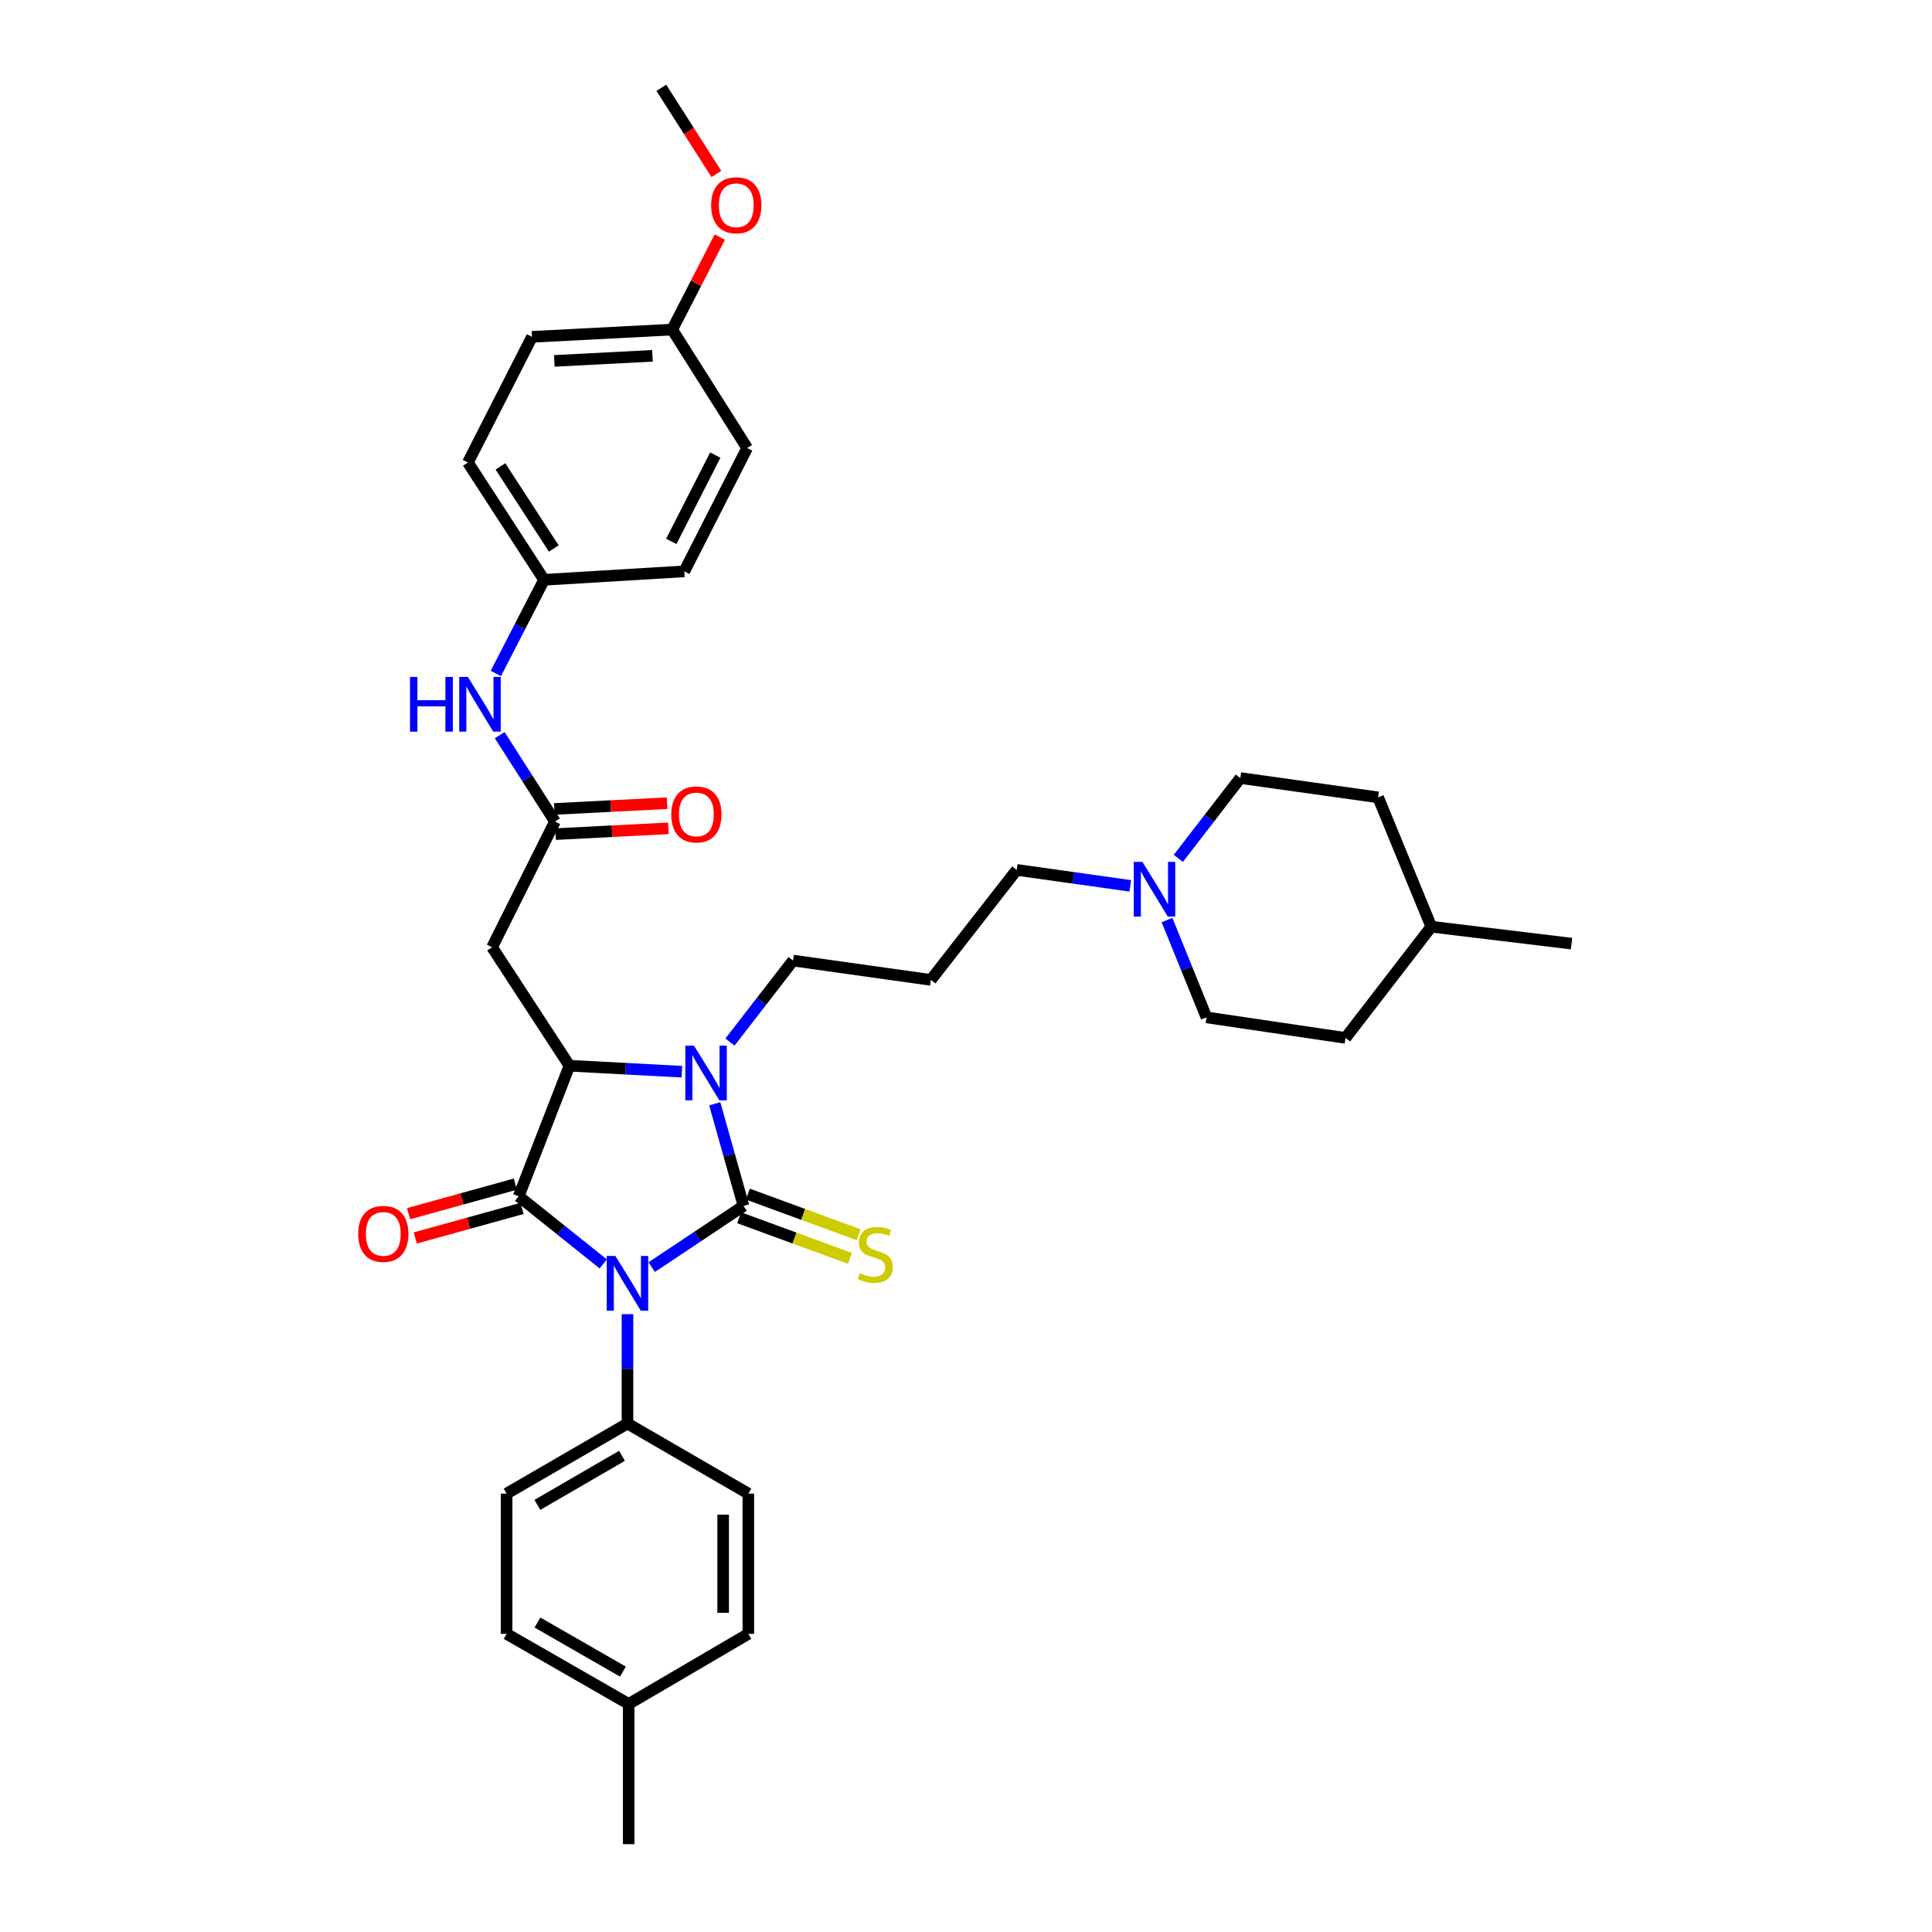 <?xml version='1.0' encoding='iso-8859-1'?>
<svg version='1.1' baseProfile='full'
              xmlns='http://www.w3.org/2000/svg'
                      xmlns:rdkit='http://www.rdkit.org/xml'
                      xmlns:xlink='http://www.w3.org/1999/xlink'
                  xml:space='preserve'
width='1000px' height='1000px' viewBox='0 0 1000 1000'>
<!-- END OF HEADER -->
<rect style='opacity:1.0;fill:#FFFFFF;stroke:none' width='1000' height='1000' x='0' y='0'> </rect>
<path class='bond-0' d='M 337.321,655.867 L 361.082,640.028' style='fill:none;fill-rule:evenodd;stroke:#0000FF;stroke-width:6px;stroke-linecap:butt;stroke-linejoin:miter;stroke-opacity:1' />
<path class='bond-0' d='M 361.082,640.028 L 384.842,624.188' style='fill:none;fill-rule:evenodd;stroke:#000000;stroke-width:6px;stroke-linecap:butt;stroke-linejoin:miter;stroke-opacity:1' />
<path class='bond-1' d='M 312.233,654.197 L 290.351,636.694' style='fill:none;fill-rule:evenodd;stroke:#0000FF;stroke-width:6px;stroke-linecap:butt;stroke-linejoin:miter;stroke-opacity:1' />
<path class='bond-1' d='M 290.351,636.694 L 268.468,619.191' style='fill:none;fill-rule:evenodd;stroke:#000000;stroke-width:6px;stroke-linecap:butt;stroke-linejoin:miter;stroke-opacity:1' />
<path class='bond-6' d='M 324.776,680.205 L 324.776,708.511' style='fill:none;fill-rule:evenodd;stroke:#0000FF;stroke-width:6px;stroke-linecap:butt;stroke-linejoin:miter;stroke-opacity:1' />
<path class='bond-6' d='M 324.776,708.511 L 324.776,736.818' style='fill:none;fill-rule:evenodd;stroke:#000000;stroke-width:6px;stroke-linecap:butt;stroke-linejoin:miter;stroke-opacity:1' />
<path class='bond-2' d='M 384.842,624.188 L 377.395,597.751' style='fill:none;fill-rule:evenodd;stroke:#000000;stroke-width:6px;stroke-linecap:butt;stroke-linejoin:miter;stroke-opacity:1' />
<path class='bond-2' d='M 377.395,597.751 L 369.948,571.314' style='fill:none;fill-rule:evenodd;stroke:#0000FF;stroke-width:6px;stroke-linecap:butt;stroke-linejoin:miter;stroke-opacity:1' />
<path class='bond-7' d='M 382.597,630.307 L 411.248,640.822' style='fill:none;fill-rule:evenodd;stroke:#000000;stroke-width:6px;stroke-linecap:butt;stroke-linejoin:miter;stroke-opacity:1' />
<path class='bond-7' d='M 411.248,640.822 L 439.9,651.337' style='fill:none;fill-rule:evenodd;stroke:#CCCC00;stroke-width:6px;stroke-linecap:butt;stroke-linejoin:miter;stroke-opacity:1' />
<path class='bond-7' d='M 387.088,618.069 L 415.739,628.584' style='fill:none;fill-rule:evenodd;stroke:#000000;stroke-width:6px;stroke-linecap:butt;stroke-linejoin:miter;stroke-opacity:1' />
<path class='bond-7' d='M 415.739,628.584 L 444.391,639.099' style='fill:none;fill-rule:evenodd;stroke:#CCCC00;stroke-width:6px;stroke-linecap:butt;stroke-linejoin:miter;stroke-opacity:1' />
<path class='bond-3' d='M 268.468,619.191 L 294.743,551.622' style='fill:none;fill-rule:evenodd;stroke:#000000;stroke-width:6px;stroke-linecap:butt;stroke-linejoin:miter;stroke-opacity:1' />
<path class='bond-9' d='M 266.73,612.909 L 239.102,620.553' style='fill:none;fill-rule:evenodd;stroke:#000000;stroke-width:6px;stroke-linecap:butt;stroke-linejoin:miter;stroke-opacity:1' />
<path class='bond-9' d='M 239.102,620.553 L 211.473,628.197' style='fill:none;fill-rule:evenodd;stroke:#FF0000;stroke-width:6px;stroke-linecap:butt;stroke-linejoin:miter;stroke-opacity:1' />
<path class='bond-9' d='M 270.206,625.473 L 242.578,633.117' style='fill:none;fill-rule:evenodd;stroke:#000000;stroke-width:6px;stroke-linecap:butt;stroke-linejoin:miter;stroke-opacity:1' />
<path class='bond-9' d='M 242.578,633.117 L 214.949,640.761' style='fill:none;fill-rule:evenodd;stroke:#FF0000;stroke-width:6px;stroke-linecap:butt;stroke-linejoin:miter;stroke-opacity:1' />
<path class='bond-12' d='M 377.841,539.367 L 394.168,518.278' style='fill:none;fill-rule:evenodd;stroke:#0000FF;stroke-width:6px;stroke-linecap:butt;stroke-linejoin:miter;stroke-opacity:1' />
<path class='bond-12' d='M 394.168,518.278 L 410.494,497.19' style='fill:none;fill-rule:evenodd;stroke:#000000;stroke-width:6px;stroke-linecap:butt;stroke-linejoin:miter;stroke-opacity:1' />
<path class='bond-35' d='M 352.945,554.704 L 323.844,553.163' style='fill:none;fill-rule:evenodd;stroke:#0000FF;stroke-width:6px;stroke-linecap:butt;stroke-linejoin:miter;stroke-opacity:1' />
<path class='bond-35' d='M 323.844,553.163 L 294.743,551.622' style='fill:none;fill-rule:evenodd;stroke:#000000;stroke-width:6px;stroke-linecap:butt;stroke-linejoin:miter;stroke-opacity:1' />
<path class='bond-4' d='M 294.743,551.622 L 254.701,490.296' style='fill:none;fill-rule:evenodd;stroke:#000000;stroke-width:6px;stroke-linecap:butt;stroke-linejoin:miter;stroke-opacity:1' />
<path class='bond-5' d='M 254.701,490.296 L 287.247,425.225' style='fill:none;fill-rule:evenodd;stroke:#000000;stroke-width:6px;stroke-linecap:butt;stroke-linejoin:miter;stroke-opacity:1' />
<path class='bond-10' d='M 287.247,425.225 L 272.946,402.864' style='fill:none;fill-rule:evenodd;stroke:#000000;stroke-width:6px;stroke-linecap:butt;stroke-linejoin:miter;stroke-opacity:1' />
<path class='bond-10' d='M 272.946,402.864 L 258.645,380.504' style='fill:none;fill-rule:evenodd;stroke:#0000FF;stroke-width:6px;stroke-linecap:butt;stroke-linejoin:miter;stroke-opacity:1' />
<path class='bond-11' d='M 287.58,431.734 L 316.762,430.242' style='fill:none;fill-rule:evenodd;stroke:#000000;stroke-width:6px;stroke-linecap:butt;stroke-linejoin:miter;stroke-opacity:1' />
<path class='bond-11' d='M 316.762,430.242 L 345.944,428.749' style='fill:none;fill-rule:evenodd;stroke:#FF0000;stroke-width:6px;stroke-linecap:butt;stroke-linejoin:miter;stroke-opacity:1' />
<path class='bond-11' d='M 286.914,418.716 L 316.096,417.223' style='fill:none;fill-rule:evenodd;stroke:#000000;stroke-width:6px;stroke-linecap:butt;stroke-linejoin:miter;stroke-opacity:1' />
<path class='bond-11' d='M 316.096,417.223 L 345.278,415.73' style='fill:none;fill-rule:evenodd;stroke:#FF0000;stroke-width:6px;stroke-linecap:butt;stroke-linejoin:miter;stroke-opacity:1' />
<path class='bond-13' d='M 324.776,736.818 L 262.218,773.094' style='fill:none;fill-rule:evenodd;stroke:#000000;stroke-width:6px;stroke-linecap:butt;stroke-linejoin:miter;stroke-opacity:1' />
<path class='bond-13' d='M 321.932,753.536 L 278.141,778.929' style='fill:none;fill-rule:evenodd;stroke:#000000;stroke-width:6px;stroke-linecap:butt;stroke-linejoin:miter;stroke-opacity:1' />
<path class='bond-14' d='M 324.776,736.818 L 387.341,773.094' style='fill:none;fill-rule:evenodd;stroke:#000000;stroke-width:6px;stroke-linecap:butt;stroke-linejoin:miter;stroke-opacity:1' />
<path class='bond-8' d='M 585.032,458.509 L 555.642,454.381' style='fill:none;fill-rule:evenodd;stroke:#0000FF;stroke-width:6px;stroke-linecap:butt;stroke-linejoin:miter;stroke-opacity:1' />
<path class='bond-8' d='M 555.642,454.381 L 526.252,450.254' style='fill:none;fill-rule:evenodd;stroke:#000000;stroke-width:6px;stroke-linecap:butt;stroke-linejoin:miter;stroke-opacity:1' />
<path class='bond-17' d='M 609.903,444.292 L 625.946,423.504' style='fill:none;fill-rule:evenodd;stroke:#0000FF;stroke-width:6px;stroke-linecap:butt;stroke-linejoin:miter;stroke-opacity:1' />
<path class='bond-17' d='M 625.946,423.504 L 641.989,402.716' style='fill:none;fill-rule:evenodd;stroke:#000000;stroke-width:6px;stroke-linecap:butt;stroke-linejoin:miter;stroke-opacity:1' />
<path class='bond-18' d='M 604.043,476.219 L 614.26,501.406' style='fill:none;fill-rule:evenodd;stroke:#0000FF;stroke-width:6px;stroke-linecap:butt;stroke-linejoin:miter;stroke-opacity:1' />
<path class='bond-18' d='M 614.26,501.406 L 624.477,526.593' style='fill:none;fill-rule:evenodd;stroke:#000000;stroke-width:6px;stroke-linecap:butt;stroke-linejoin:miter;stroke-opacity:1' />
<path class='bond-15' d='M 256.658,348.571 L 269.132,324.337' style='fill:none;fill-rule:evenodd;stroke:#0000FF;stroke-width:6px;stroke-linecap:butt;stroke-linejoin:miter;stroke-opacity:1' />
<path class='bond-15' d='M 269.132,324.337 L 281.606,300.103' style='fill:none;fill-rule:evenodd;stroke:#000000;stroke-width:6px;stroke-linecap:butt;stroke-linejoin:miter;stroke-opacity:1' />
<path class='bond-16' d='M 410.494,497.19 L 481.822,507.199' style='fill:none;fill-rule:evenodd;stroke:#000000;stroke-width:6px;stroke-linecap:butt;stroke-linejoin:miter;stroke-opacity:1' />
<path class='bond-20' d='M 262.218,773.094 L 262.218,845.682' style='fill:none;fill-rule:evenodd;stroke:#000000;stroke-width:6px;stroke-linecap:butt;stroke-linejoin:miter;stroke-opacity:1' />
<path class='bond-21' d='M 387.341,773.094 L 387.341,845.682' style='fill:none;fill-rule:evenodd;stroke:#000000;stroke-width:6px;stroke-linecap:butt;stroke-linejoin:miter;stroke-opacity:1' />
<path class='bond-21' d='M 374.305,783.982 L 374.305,834.793' style='fill:none;fill-rule:evenodd;stroke:#000000;stroke-width:6px;stroke-linecap:butt;stroke-linejoin:miter;stroke-opacity:1' />
<path class='bond-24' d='M 281.606,300.103 L 354.194,295.728' style='fill:none;fill-rule:evenodd;stroke:#000000;stroke-width:6px;stroke-linecap:butt;stroke-linejoin:miter;stroke-opacity:1' />
<path class='bond-25' d='M 281.606,300.103 L 242.187,239.406' style='fill:none;fill-rule:evenodd;stroke:#000000;stroke-width:6px;stroke-linecap:butt;stroke-linejoin:miter;stroke-opacity:1' />
<path class='bond-25' d='M 286.625,283.898 L 259.032,241.411' style='fill:none;fill-rule:evenodd;stroke:#000000;stroke-width:6px;stroke-linecap:butt;stroke-linejoin:miter;stroke-opacity:1' />
<path class='bond-22' d='M 481.822,507.199 L 526.252,450.254' style='fill:none;fill-rule:evenodd;stroke:#000000;stroke-width:6px;stroke-linecap:butt;stroke-linejoin:miter;stroke-opacity:1' />
<path class='bond-28' d='M 641.989,402.716 L 713.309,412.711' style='fill:none;fill-rule:evenodd;stroke:#000000;stroke-width:6px;stroke-linecap:butt;stroke-linejoin:miter;stroke-opacity:1' />
<path class='bond-29' d='M 624.477,526.593 L 696.435,537.232' style='fill:none;fill-rule:evenodd;stroke:#000000;stroke-width:6px;stroke-linecap:butt;stroke-linejoin:miter;stroke-opacity:1' />
<path class='bond-19' d='M 347.929,170.584 L 275.356,174.35' style='fill:none;fill-rule:evenodd;stroke:#000000;stroke-width:6px;stroke-linecap:butt;stroke-linejoin:miter;stroke-opacity:1' />
<path class='bond-19' d='M 337.719,184.167 L 286.917,186.804' style='fill:none;fill-rule:evenodd;stroke:#000000;stroke-width:6px;stroke-linecap:butt;stroke-linejoin:miter;stroke-opacity:1' />
<path class='bond-31' d='M 347.929,170.584 L 360.246,146.653' style='fill:none;fill-rule:evenodd;stroke:#000000;stroke-width:6px;stroke-linecap:butt;stroke-linejoin:miter;stroke-opacity:1' />
<path class='bond-31' d='M 360.246,146.653 L 372.562,122.723' style='fill:none;fill-rule:evenodd;stroke:#FF0000;stroke-width:6px;stroke-linecap:butt;stroke-linejoin:miter;stroke-opacity:1' />
<path class='bond-37' d='M 347.929,170.584 L 386.718,231.903' style='fill:none;fill-rule:evenodd;stroke:#000000;stroke-width:6px;stroke-linecap:butt;stroke-linejoin:miter;stroke-opacity:1' />
<path class='bond-36' d='M 262.218,845.682 L 325.413,881.972' style='fill:none;fill-rule:evenodd;stroke:#000000;stroke-width:6px;stroke-linecap:butt;stroke-linejoin:miter;stroke-opacity:1' />
<path class='bond-36' d='M 278.189,839.821 L 322.426,865.224' style='fill:none;fill-rule:evenodd;stroke:#000000;stroke-width:6px;stroke-linecap:butt;stroke-linejoin:miter;stroke-opacity:1' />
<path class='bond-23' d='M 387.341,845.682 L 325.413,881.972' style='fill:none;fill-rule:evenodd;stroke:#000000;stroke-width:6px;stroke-linecap:butt;stroke-linejoin:miter;stroke-opacity:1' />
<path class='bond-32' d='M 325.413,881.972 L 325.413,954.545' style='fill:none;fill-rule:evenodd;stroke:#000000;stroke-width:6px;stroke-linecap:butt;stroke-linejoin:miter;stroke-opacity:1' />
<path class='bond-27' d='M 354.194,295.728 L 386.718,231.903' style='fill:none;fill-rule:evenodd;stroke:#000000;stroke-width:6px;stroke-linecap:butt;stroke-linejoin:miter;stroke-opacity:1' />
<path class='bond-27' d='M 347.458,280.236 L 370.225,235.558' style='fill:none;fill-rule:evenodd;stroke:#000000;stroke-width:6px;stroke-linecap:butt;stroke-linejoin:miter;stroke-opacity:1' />
<path class='bond-26' d='M 242.187,239.406 L 275.356,174.35' style='fill:none;fill-rule:evenodd;stroke:#000000;stroke-width:6px;stroke-linecap:butt;stroke-linejoin:miter;stroke-opacity:1' />
<path class='bond-38' d='M 713.309,412.711 L 740.837,479.657' style='fill:none;fill-rule:evenodd;stroke:#000000;stroke-width:6px;stroke-linecap:butt;stroke-linejoin:miter;stroke-opacity:1' />
<path class='bond-30' d='M 696.435,537.232 L 740.837,479.657' style='fill:none;fill-rule:evenodd;stroke:#000000;stroke-width:6px;stroke-linecap:butt;stroke-linejoin:miter;stroke-opacity:1' />
<path class='bond-34' d='M 740.837,479.657 L 813.425,488.42' style='fill:none;fill-rule:evenodd;stroke:#000000;stroke-width:6px;stroke-linecap:butt;stroke-linejoin:miter;stroke-opacity:1' />
<path class='bond-33' d='M 370.789,90.03 L 356.545,67.742' style='fill:none;fill-rule:evenodd;stroke:#FF0000;stroke-width:6px;stroke-linecap:butt;stroke-linejoin:miter;stroke-opacity:1' />
<path class='bond-33' d='M 356.545,67.742 L 342.302,45.455' style='fill:none;fill-rule:evenodd;stroke:#000000;stroke-width:6px;stroke-linecap:butt;stroke-linejoin:miter;stroke-opacity:1' />
<path  class='atom-0' d='M 318.516 650.07
L 327.796 665.07
Q 328.716 666.55, 330.196 669.23
Q 331.676 671.91, 331.756 672.07
L 331.756 650.07
L 335.516 650.07
L 335.516 678.39
L 331.636 678.39
L 321.676 661.99
Q 320.516 660.07, 319.276 657.87
Q 318.076 655.67, 317.716 654.99
L 317.716 678.39
L 314.036 678.39
L 314.036 650.07
L 318.516 650.07
' fill='#0000FF'/>
<path  class='atom-3' d='M 359.195 541.206
L 368.475 556.206
Q 369.395 557.686, 370.875 560.366
Q 372.355 563.046, 372.435 563.206
L 372.435 541.206
L 376.195 541.206
L 376.195 569.526
L 372.315 569.526
L 362.355 553.126
Q 361.195 551.206, 359.955 549.006
Q 358.755 546.806, 358.395 546.126
L 358.395 569.526
L 354.715 569.526
L 354.715 541.206
L 359.195 541.206
' fill='#0000FF'/>
<path  class='atom-8' d='M 445.041 658.937
Q 445.361 659.057, 446.681 659.617
Q 448.001 660.177, 449.441 660.537
Q 450.921 660.857, 452.361 660.857
Q 455.041 660.857, 456.601 659.577
Q 458.161 658.257, 458.161 655.977
Q 458.161 654.417, 457.361 653.457
Q 456.601 652.497, 455.401 651.977
Q 454.201 651.457, 452.201 650.857
Q 449.681 650.097, 448.161 649.377
Q 446.681 648.657, 445.601 647.137
Q 444.561 645.617, 444.561 643.057
Q 444.561 639.497, 446.961 637.297
Q 449.401 635.097, 454.201 635.097
Q 457.481 635.097, 461.201 636.657
L 460.281 639.737
Q 456.881 638.337, 454.321 638.337
Q 451.561 638.337, 450.041 639.497
Q 448.521 640.617, 448.561 642.577
Q 448.561 644.097, 449.321 645.017
Q 450.121 645.937, 451.241 646.457
Q 452.401 646.977, 454.321 647.577
Q 456.881 648.377, 458.401 649.177
Q 459.921 649.977, 461.001 651.617
Q 462.121 653.217, 462.121 655.977
Q 462.121 659.897, 459.481 662.017
Q 456.881 664.097, 452.521 664.097
Q 450.001 664.097, 448.081 663.537
Q 446.201 663.017, 443.961 662.097
L 445.041 658.937
' fill='#CCCC00'/>
<path  class='atom-9' d='M 591.313 446.11
L 600.593 461.11
Q 601.513 462.59, 602.993 465.27
Q 604.473 467.95, 604.553 468.11
L 604.553 446.11
L 608.313 446.11
L 608.313 474.43
L 604.433 474.43
L 594.473 458.03
Q 593.313 456.11, 592.073 453.91
Q 590.873 451.71, 590.513 451.03
L 590.513 474.43
L 586.833 474.43
L 586.833 446.11
L 591.313 446.11
' fill='#0000FF'/>
<path  class='atom-10' d='M 185.393 638.658
Q 185.393 631.858, 188.753 628.058
Q 192.113 624.258, 198.393 624.258
Q 204.673 624.258, 208.033 628.058
Q 211.393 631.858, 211.393 638.658
Q 211.393 645.538, 207.993 649.458
Q 204.593 653.338, 198.393 653.338
Q 192.153 653.338, 188.753 649.458
Q 185.393 645.578, 185.393 638.658
M 198.393 650.138
Q 202.713 650.138, 205.033 647.258
Q 207.393 644.338, 207.393 638.658
Q 207.393 633.098, 205.033 630.298
Q 202.713 627.458, 198.393 627.458
Q 194.073 627.458, 191.713 630.258
Q 189.393 633.058, 189.393 638.658
Q 189.393 644.378, 191.713 647.258
Q 194.073 650.138, 198.393 650.138
' fill='#FF0000'/>
<path  class='atom-11' d='M 212.217 350.383
L 216.057 350.383
L 216.057 362.423
L 230.537 362.423
L 230.537 350.383
L 234.377 350.383
L 234.377 378.703
L 230.537 378.703
L 230.537 365.623
L 216.057 365.623
L 216.057 378.703
L 212.217 378.703
L 212.217 350.383
' fill='#0000FF'/>
<path  class='atom-11' d='M 242.177 350.383
L 251.457 365.383
Q 252.377 366.863, 253.857 369.543
Q 255.337 372.223, 255.417 372.383
L 255.417 350.383
L 259.177 350.383
L 259.177 378.703
L 255.297 378.703
L 245.337 362.303
Q 244.177 360.383, 242.937 358.183
Q 241.737 355.983, 241.377 355.303
L 241.377 378.703
L 237.697 378.703
L 237.697 350.383
L 242.177 350.383
' fill='#0000FF'/>
<path  class='atom-12' d='M 347.444 421.561
Q 347.444 414.761, 350.804 410.961
Q 354.164 407.161, 360.444 407.161
Q 366.724 407.161, 370.084 410.961
Q 373.444 414.761, 373.444 421.561
Q 373.444 428.441, 370.044 432.361
Q 366.644 436.241, 360.444 436.241
Q 354.204 436.241, 350.804 432.361
Q 347.444 428.481, 347.444 421.561
M 360.444 433.041
Q 364.764 433.041, 367.084 430.161
Q 369.444 427.241, 369.444 421.561
Q 369.444 416.001, 367.084 413.201
Q 364.764 410.361, 360.444 410.361
Q 356.124 410.361, 353.764 413.161
Q 351.444 415.961, 351.444 421.561
Q 351.444 427.281, 353.764 430.161
Q 356.124 433.041, 360.444 433.041
' fill='#FF0000'/>
<path  class='atom-32' d='M 368.091 106.231
Q 368.091 99.431, 371.451 95.631
Q 374.811 91.831, 381.091 91.831
Q 387.371 91.831, 390.731 95.631
Q 394.091 99.431, 394.091 106.231
Q 394.091 113.111, 390.691 117.031
Q 387.291 120.911, 381.091 120.911
Q 374.851 120.911, 371.451 117.031
Q 368.091 113.151, 368.091 106.231
M 381.091 117.711
Q 385.411 117.711, 387.731 114.831
Q 390.091 111.911, 390.091 106.231
Q 390.091 100.671, 387.731 97.871
Q 385.411 95.031, 381.091 95.031
Q 376.771 95.031, 374.411 97.831
Q 372.091 100.631, 372.091 106.231
Q 372.091 111.951, 374.411 114.831
Q 376.771 117.711, 381.091 117.711
' fill='#FF0000'/>
</svg>
